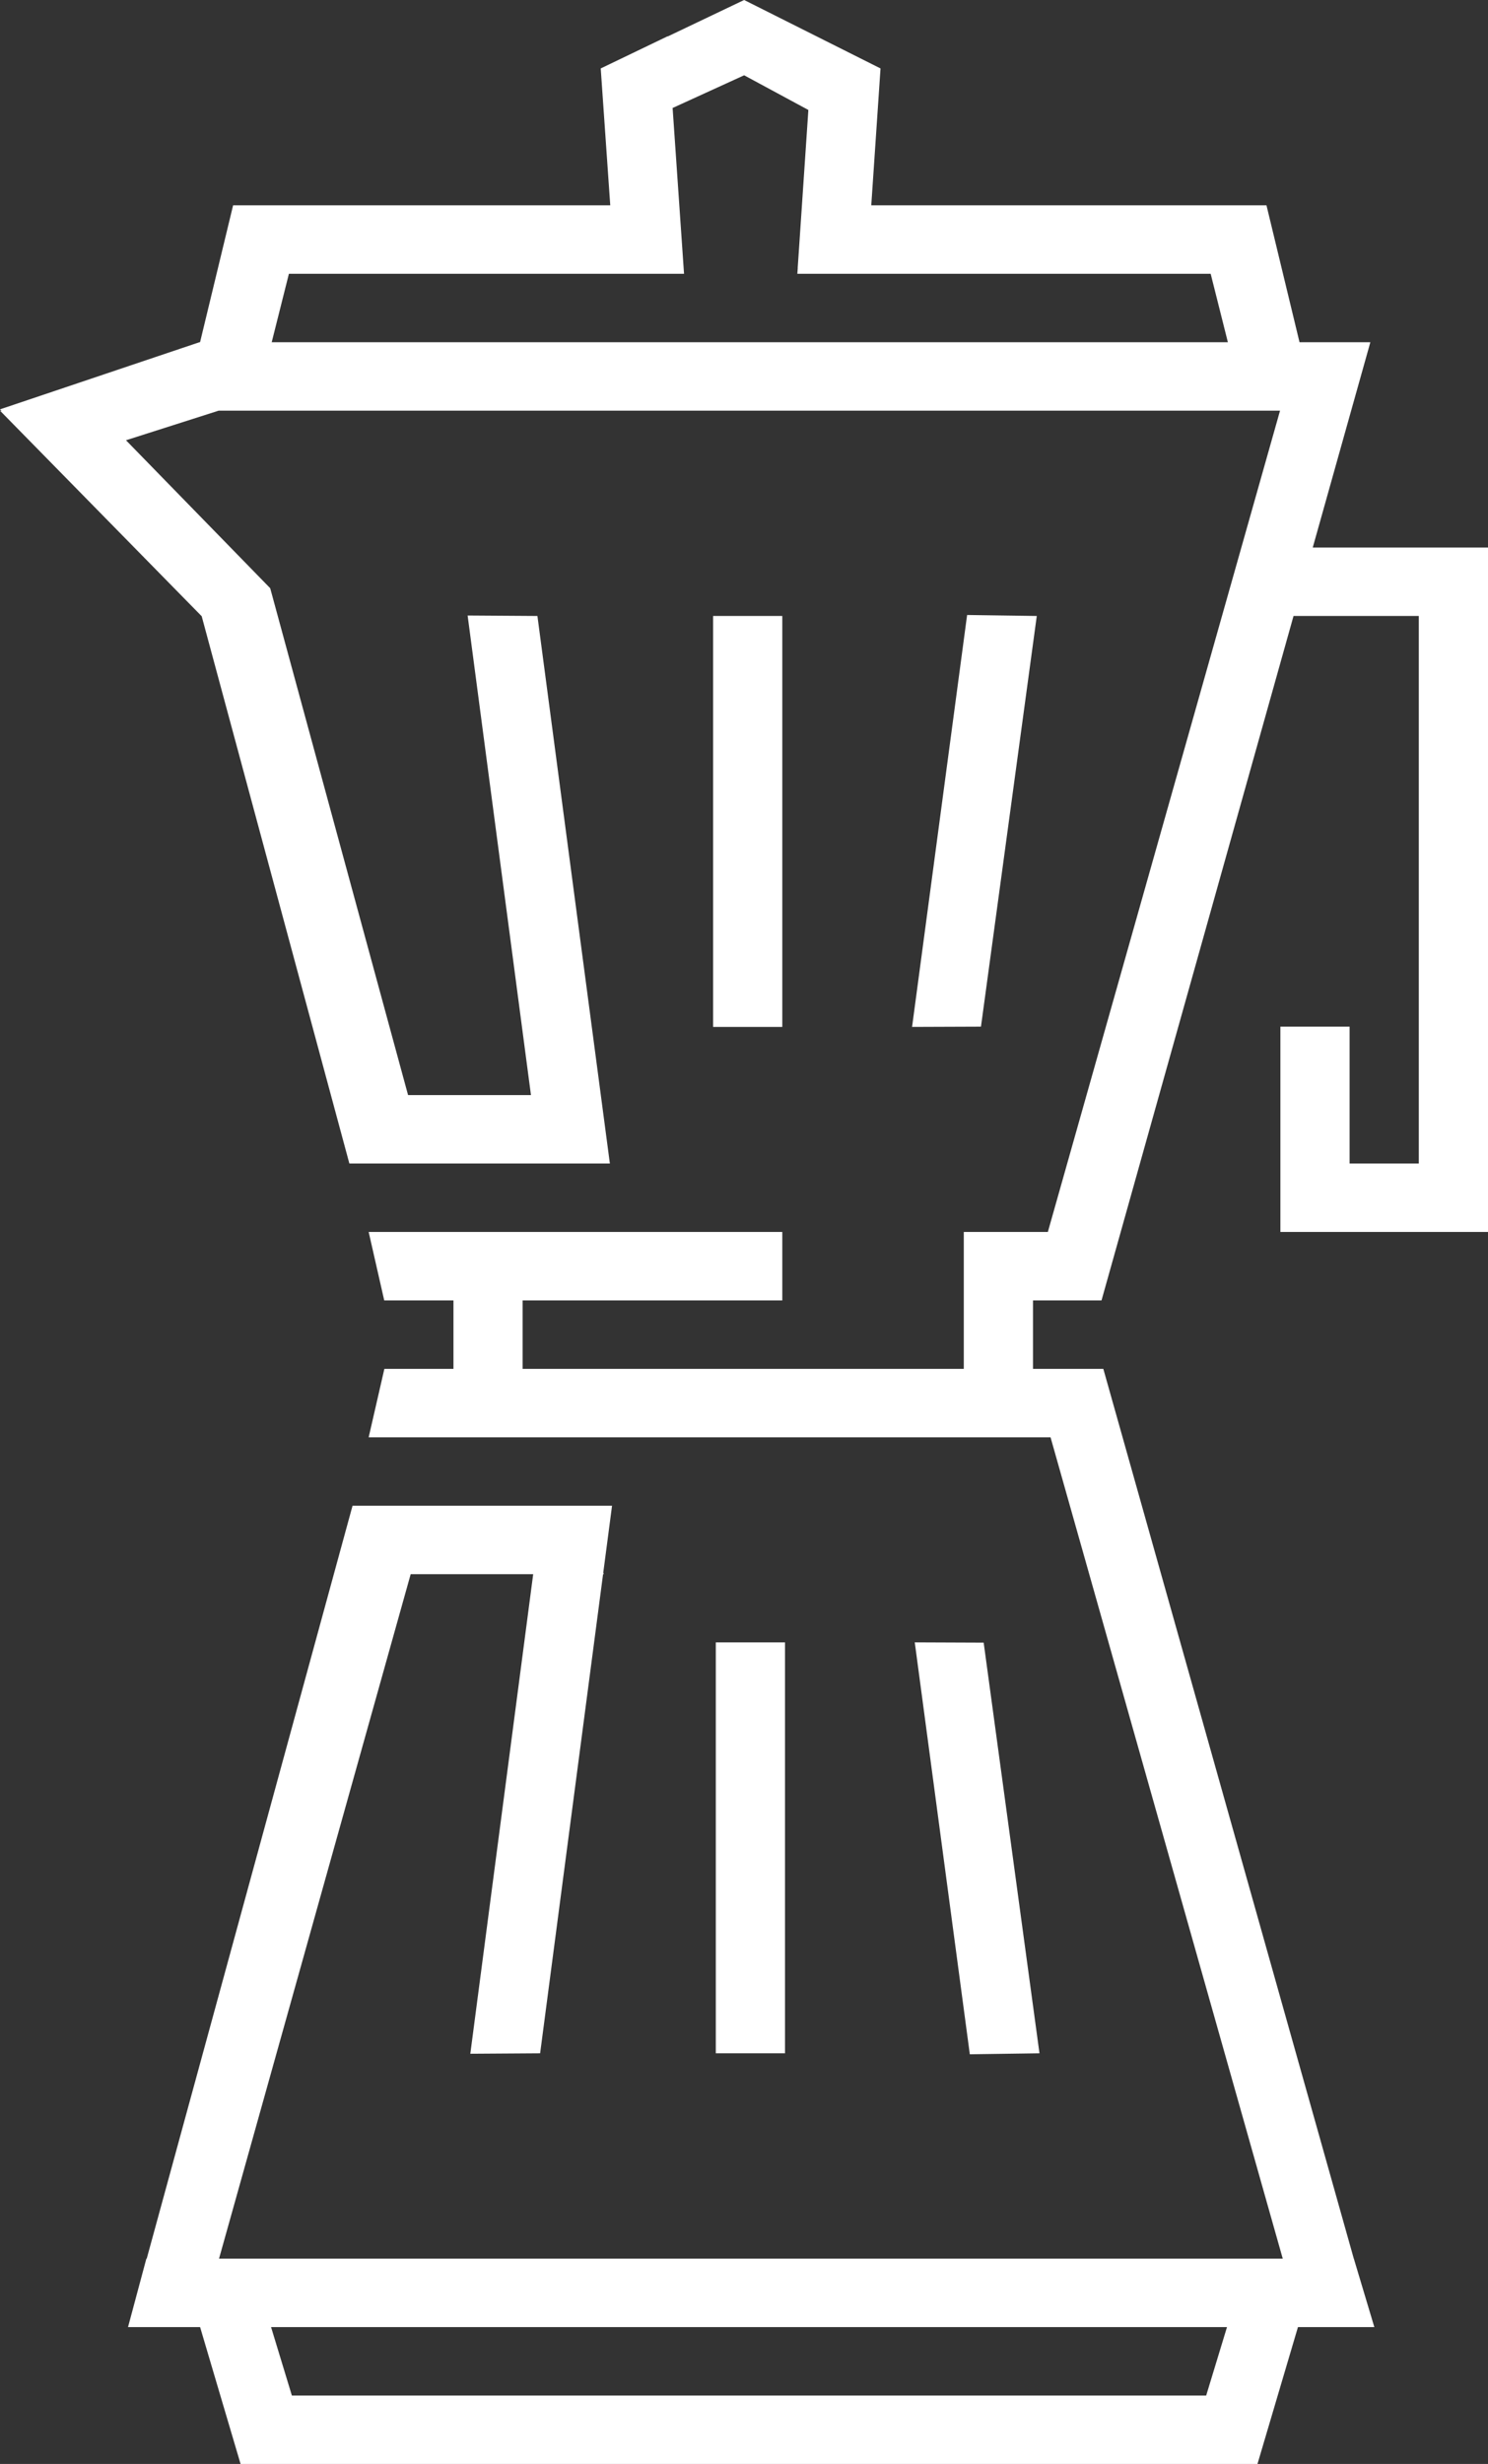 <?xml version="1.0" encoding="UTF-8"?> <svg xmlns="http://www.w3.org/2000/svg" width="87" height="144" viewBox="0 0 87 144" fill="none"><rect x="0" y="0" width="87" height="144" fill="#333333" stroke="none"/> <path fill-rule="evenodd" clip-rule="evenodd" d="M73.522 144H69.305L69.305 144H18.283L18.283 144H14.066L11.699 136H11.687H7.485L8.558 132H8.579L20.612 88H21.612L21.612 88H34.084L34.084 88H35.785L35.272 91.906L35.3 92H35.26L31.58 120L27.498 120.027L31.174 92H24.011L12.807 132H74.999L61.423 84H21.555L22.473 80H26.512V76H22.465L21.555 72H45.739V76H30.558V80H56.351V72H61.265L74.841 24H72.796H14.881H12.786L7.366 25.73L15.798 34.376L23.859 64H31.044L27.341 35.973L31.422 36L35.658 68H31.572L31.572 68L24.947 68H20.427L11.793 36.015L0 24L0.096 24.023L0 23.924L11.663 20H11.697L13.629 12L13.629 12H35.68L35.123 4L39.037 2.118L39.038 2.132L43.508 0L51.482 4L50.941 12L72.985 12H74.048L75.98 20H80.121L80.013 20.388L76.753 32H82.954H86.09H87V72H82.954L74.862 72V60L78.908 60V68H82.954L82.954 60V36H75.63L64.403 76L60.397 76V80H63.431V80H64.509L79.153 132H79.156L80.354 136H80.279H76.13H75.889L73.522 144ZM71.74 136L70.523 140H17.065L15.848 136H71.74ZM71.791 20L70.785 16H46.619L46.644 15.658L46.64 15.658L47.263 6.427L43.508 4.4L39.326 6.311L39.994 16H35.959L16.892 16L15.886 20H71.791ZM45.739 60.015H41.693V36H45.739V60.015ZM57.355 60L53.327 60.015L56.545 35.942L60.618 36L57.355 60ZM45.897 95.985H41.851V120H45.897V95.985ZM53.484 95.984L57.513 96L60.776 120L56.703 120.058L53.484 95.984Z" fill="white"></path> </svg> 